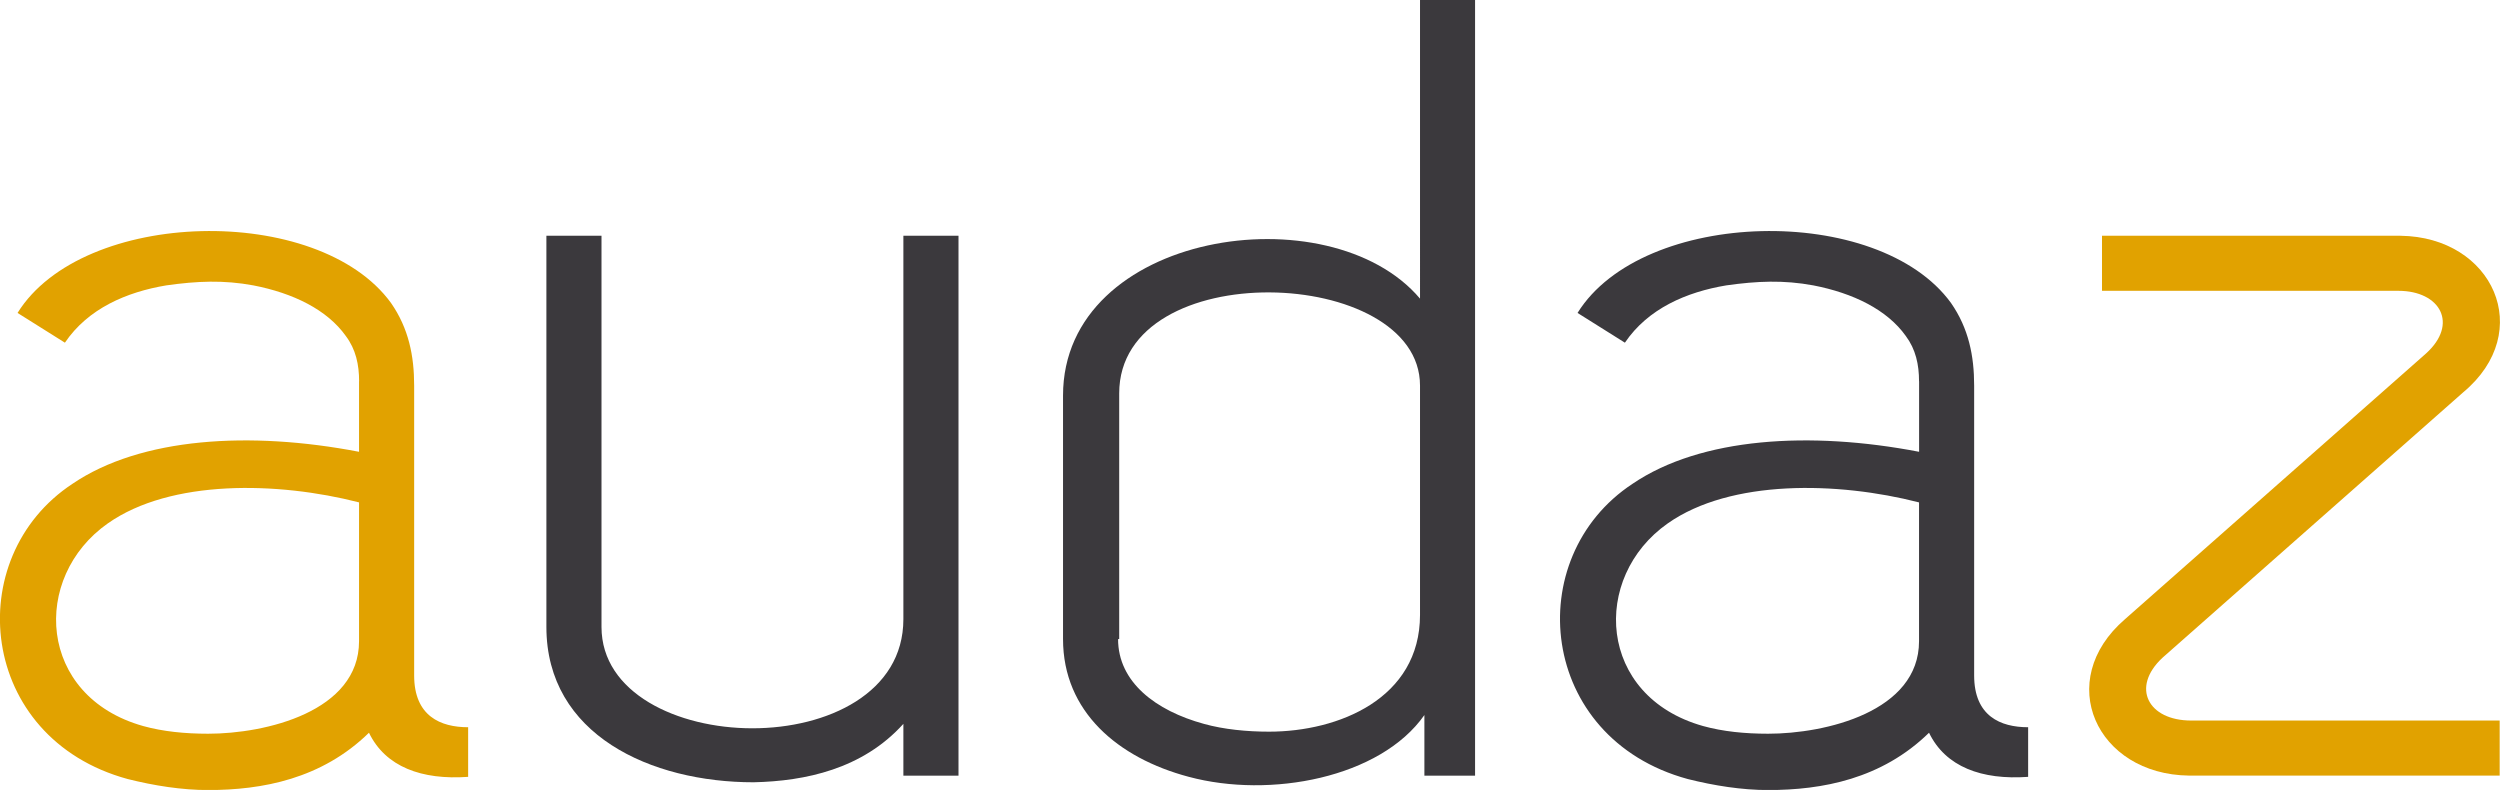 <?xml version="1.0" encoding="UTF-8"?> <svg xmlns="http://www.w3.org/2000/svg" id="Camada_2" data-name="Camada 2" viewBox="0 0 377.39 119.25"><defs><style> .cls-1 { fill: #3b393d; } .cls-2 { fill: #e1a200; } </style></defs><g id="Camada_1-2" data-name="Camada 1"><path class="cls-2" d="M54.21,57.55c0-2.5-.5-4.82-2-6.82-2.83-3.99-7.98-6.49-13.97-7.65-4.49-.83-8.48-.66-13.14,0-5.99,1-11.81,3.49-15.3,8.65l-7.15-4.49c9.81-15.8,45.4-16.63,56.38-1.5,2.66,3.83,3.49,7.98,3.49,12.47v43.75c0,6.15,3.99,7.82,8.15,7.82v7.49c-6.99.5-12.48-1.5-14.97-6.66-7.15,6.99-16.13,8.65-24.28,8.65-3.99,0-8.15-.66-12.14-1.66-22.62-6.16-25.28-33.43-8.32-44.58,10.31-6.99,26.78-7.99,43.24-4.82v-10.64ZM54.21,75.84c-12.31-3.16-28.44-3.5-37.92,3.16-11.64,8.15-10.64,26.11,5.32,30.6,2.99.83,6.32,1.16,9.81,1.16,8.65,0,22.78-3.32,22.78-13.97v-20.96Z"></path><path class="cls-1" d="M90.8,35.59v59.05c0,9.98,11.48,15.3,22.78,15.3s22.79-5.32,22.79-16.47v-57.88h8.32v81.5h-8.32v-7.82c-6.15,6.82-14.8,8.65-22.62,8.82-15.47,0-31.27-7.15-31.27-23.45v-59.05h8.32Z"></path><path class="cls-1" d="M222.67,0v117.09h-7.65v-9.15c-6.65,9.48-23.28,12.64-35.59,9.32-10.65-2.83-18.96-9.82-18.96-20.79v-36.75c0-24.78,40.25-30.77,53.89-14.64V0h8.31ZM214.36,58.21c0-18.12-45.41-19.79-45.41,1.17v37.09h-.17c0,6.49,5.66,10.81,12.98,12.81,2.99.83,6.49,1.17,9.81,1.17,10.48,0,22.79-4.99,22.79-17.63v-34.6Z"></path><path class="cls-1" d="M289.69,57.55c0-2.5-.5-4.82-1.99-6.82-2.83-3.99-7.98-6.49-13.97-7.65-4.49-.83-8.48-.66-13.14,0-5.99,1-11.81,3.49-15.3,8.65l-7.15-4.49c9.82-15.8,45.4-16.63,56.38-1.5,2.66,3.83,3.49,7.98,3.49,12.47v43.75c0,6.15,3.99,7.82,8.15,7.82v7.49c-6.98.5-12.47-1.5-14.96-6.66-7.15,6.99-16.13,8.65-24.28,8.65-3.99,0-8.15-.66-12.14-1.66-22.62-6.16-25.28-33.43-8.32-44.58,10.31-6.99,26.78-7.99,43.24-4.82v-10.64ZM289.69,75.84c-12.31-3.16-28.44-3.5-37.92,3.16-11.64,8.15-10.64,26.11,5.32,30.6,2.99.83,6.32,1.16,9.82,1.16,8.65,0,22.78-3.32,22.78-13.97v-20.96Z"></path><path class="cls-2" d="M317.29,35.59h45.08c13.97.17,20.45,14.47,9.48,23.62l-45.41,40.08c-4.82,4.49-2.16,9.48,4.33,9.48h46.57v8.31h-46.9c-13.97-.17-20.46-14.31-9.65-23.62l45.41-40.08c4.99-4.49,2.17-9.48-4.15-9.48h-44.74v-8.32Z"></path></g></svg> 